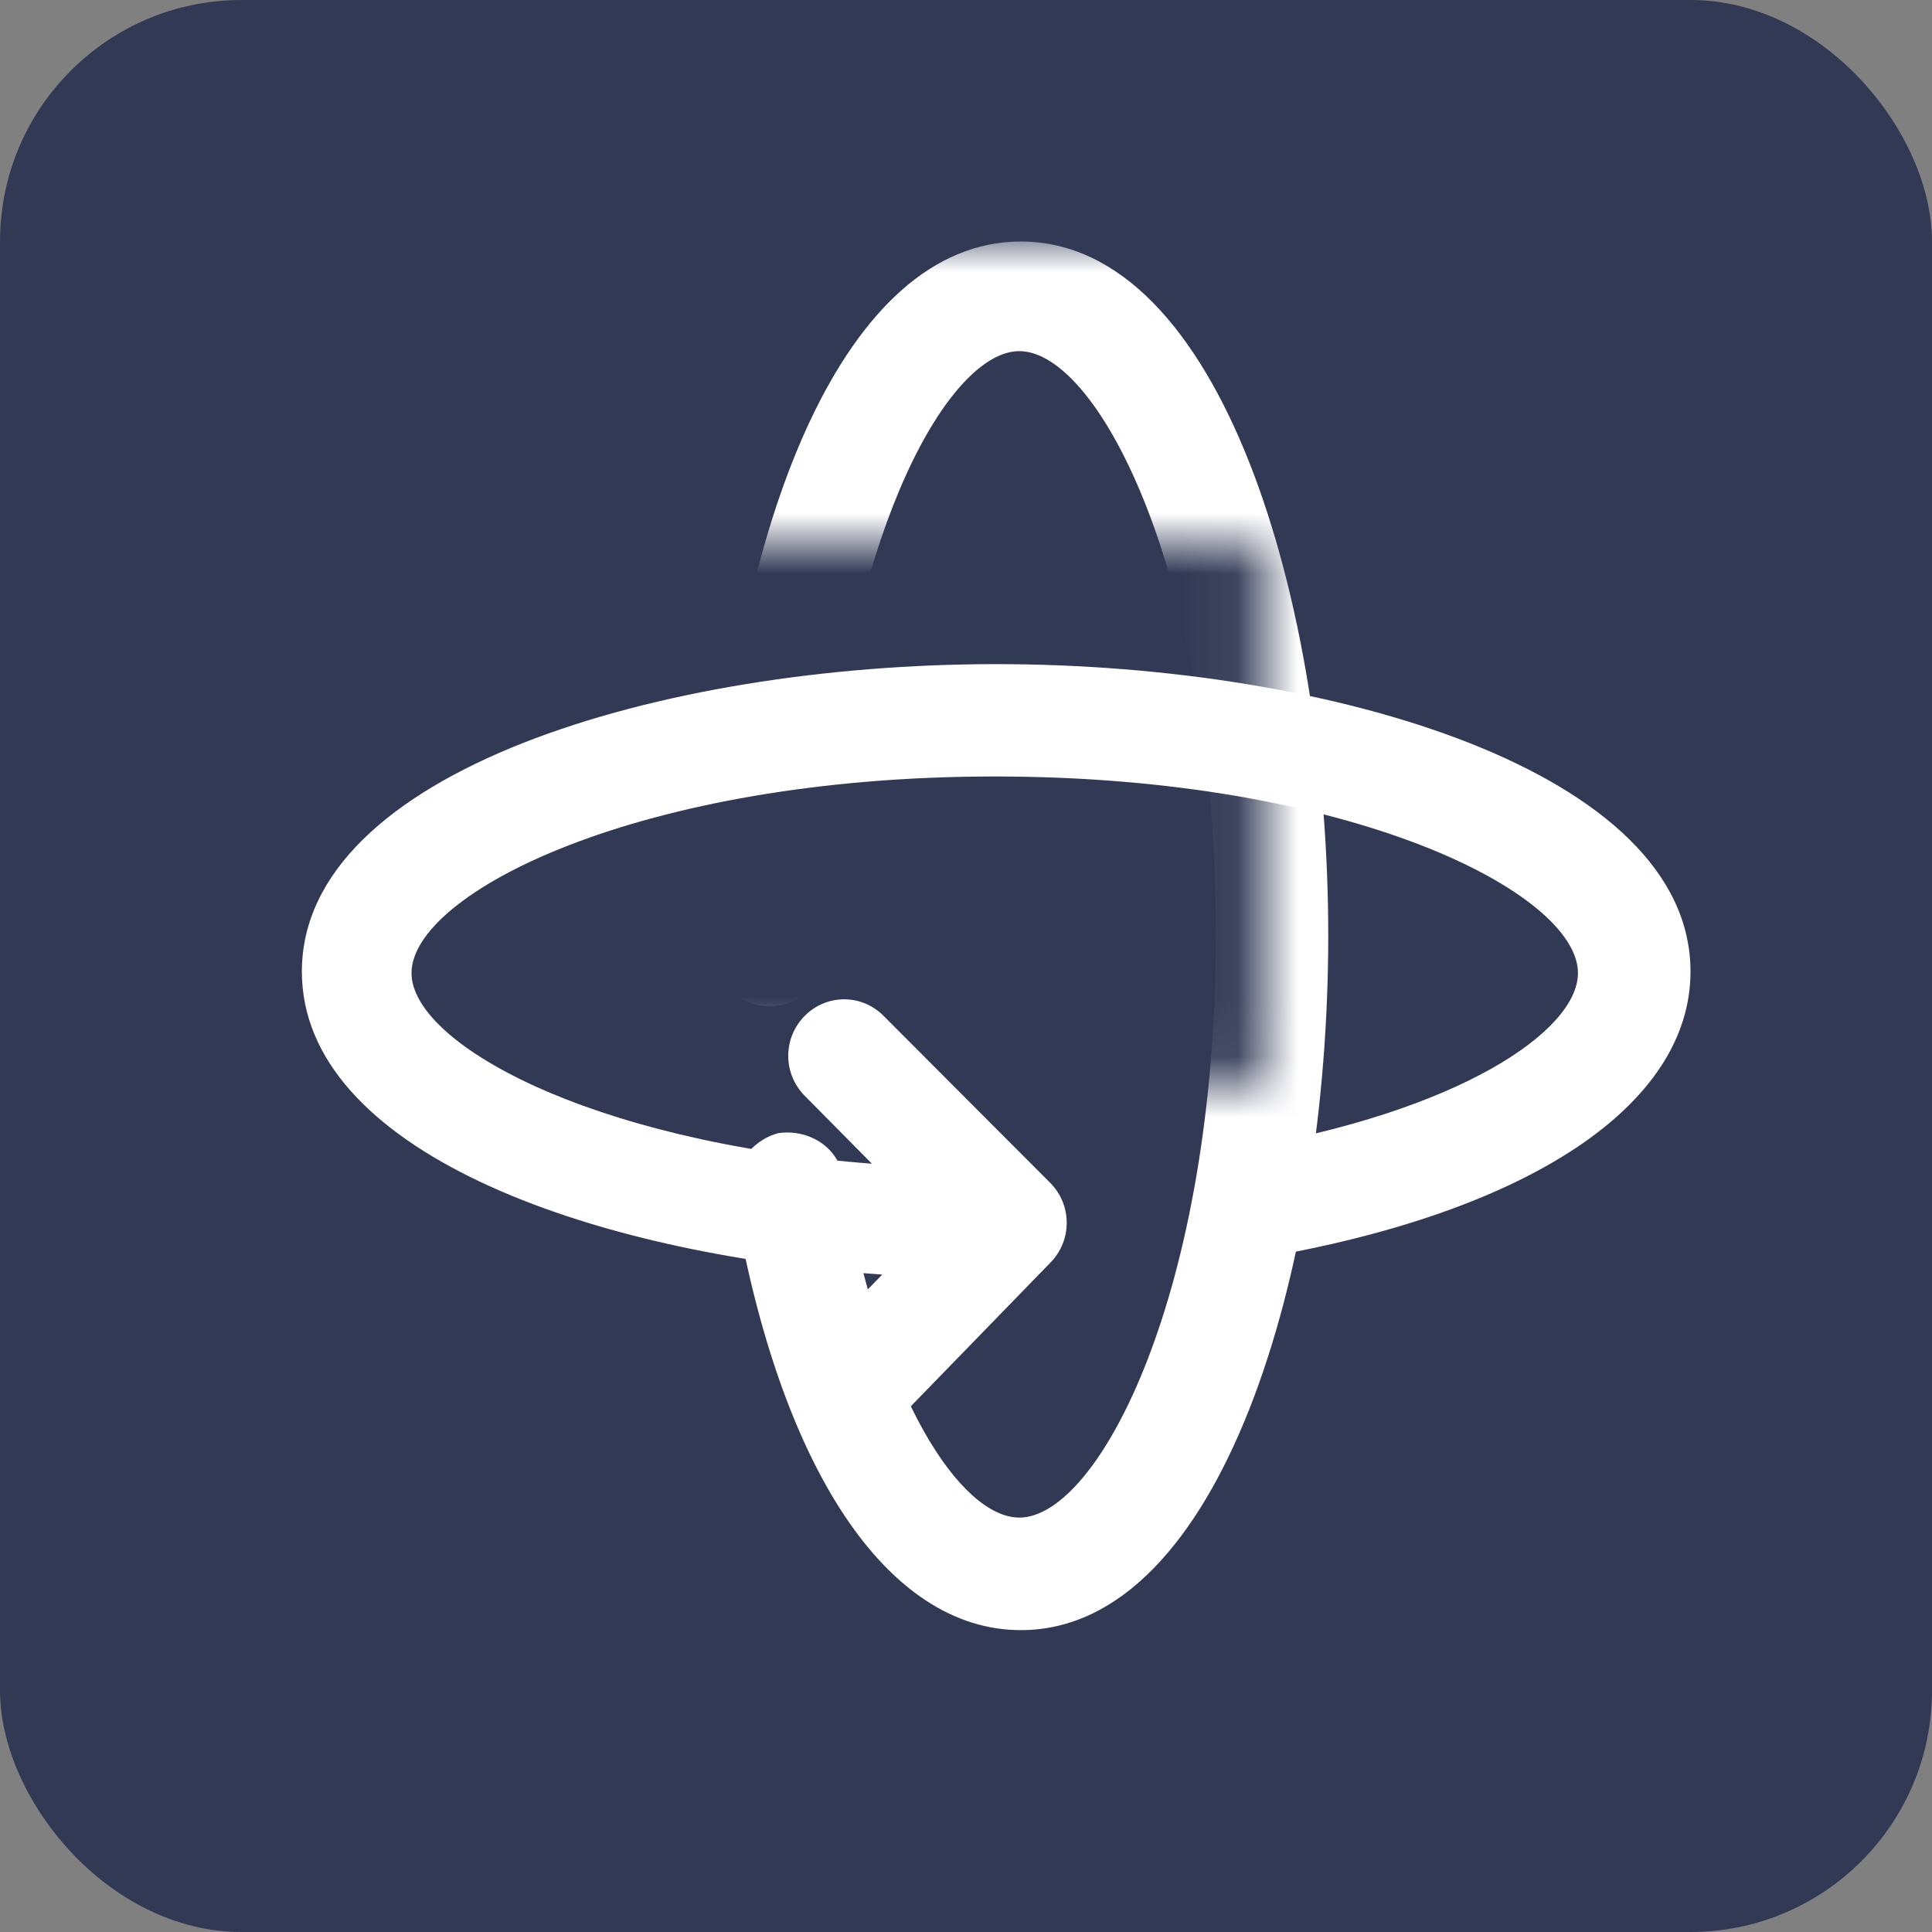 <?xml version="1.0" encoding="UTF-8"?>
<svg width="32px" height="32px" viewBox="0 0 32 32" version="1.1" xmlns="http://www.w3.org/2000/svg" xmlns:xlink="http://www.w3.org/1999/xlink">
    <rect x="0" y="0" width="32" height="32" fill="#808080" stroke="none"/>
    <title>icone/360-small</title>
    <defs>
        <path d="M25,0 L25,24 L0,24 L0,0 L25,0 Z M14.004,6.045 L5,6.045 L5,21 L12,23 C11.61,22.536 11.554,22.012 11.832,21.426 C12.111,20.84 12.496,20.698 12.989,21 L12.989,21 L14.004,6.045 Z" id="path-1"></path>
    </defs>
    <g id="icone/360-small" stroke="none" stroke-width="1" fill="none" fill-rule="evenodd">
        <rect id="Rectangle" fill="#1E2749" opacity="0.796" x="0" y="0" width="32" height="32" rx="4"></rect>
        <g id="Group" transform="translate(4, 4)">
            <path d="M12.5,7 C6.932,7 1,8.787 1,12.092 C1,15.03 5.673,16.768 10.612,17.111 L9.353,18.409 C8.989,18.776 8.989,19.363 9.353,19.731 C9.522,19.902 9.764,20 10.006,20 C10.248,20 10.466,19.902 10.66,19.731 L13.396,16.915 C13.759,16.548 13.759,15.96 13.396,15.593 L10.636,12.827 C10.273,12.46 9.692,12.46 9.328,12.827 C8.965,13.194 8.965,13.782 9.328,14.149 L10.442,15.275 C5.721,14.908 2.816,13.267 2.816,12.117 C2.816,10.795 6.593,8.861 12.476,8.861 C18.383,8.861 22.136,10.795 22.136,12.117 C22.136,13.072 20.175,14.418 16.519,15.03 C16.011,15.104 15.696,15.593 15.768,16.107 C15.889,16.573 16.374,16.915 16.858,16.842 C21.337,16.083 24,14.296 24,12.092 C24,8.787 18.068,7 12.5,7 Z" id="Path" fill="#FFFFFF" fill-rule="nonzero"></path>
            <mask id="mask-2" fill="white">
                <use xlink:href="#path-1"></use>
            </mask>
            <g id="Rectangle-2"></g>
            <path d="M11.5,5 C5.932,5 0,6.787 0,10.092 C0,13.03 4.673,14.768 9.612,15.111 L8.353,16.409 C7.989,16.776 7.989,17.363 8.353,17.731 C8.522,17.902 8.764,18 9.006,18 C9.248,18 9.466,17.902 9.66,17.731 L12.396,14.915 C12.759,14.548 12.759,13.96 12.396,13.593 L9.636,10.827 C9.273,10.46 8.692,10.46 8.328,10.827 C7.965,11.194 7.965,11.782 8.328,12.149 L9.442,13.275 C4.721,12.908 1.816,11.267 1.816,10.117 C1.816,8.795 5.593,6.861 11.476,6.861 C17.383,6.861 21.136,8.795 21.136,10.117 C21.136,11.072 19.175,12.418 15.519,13.03 C15.011,13.104 14.696,13.593 14.768,14.107 C14.889,14.573 15.374,14.915 15.858,14.842 C20.337,14.083 23,12.296 23,10.092 C23,6.787 17.068,5 11.5,5 Z" id="Path-Copy" fill="#FFFFFF" fill-rule="nonzero" mask="url(#mask-2)" transform="translate(11.5, 11.5) rotate(-270) translate(-11.5, -11.5) "></path>
        </g>
    </g>
</svg>